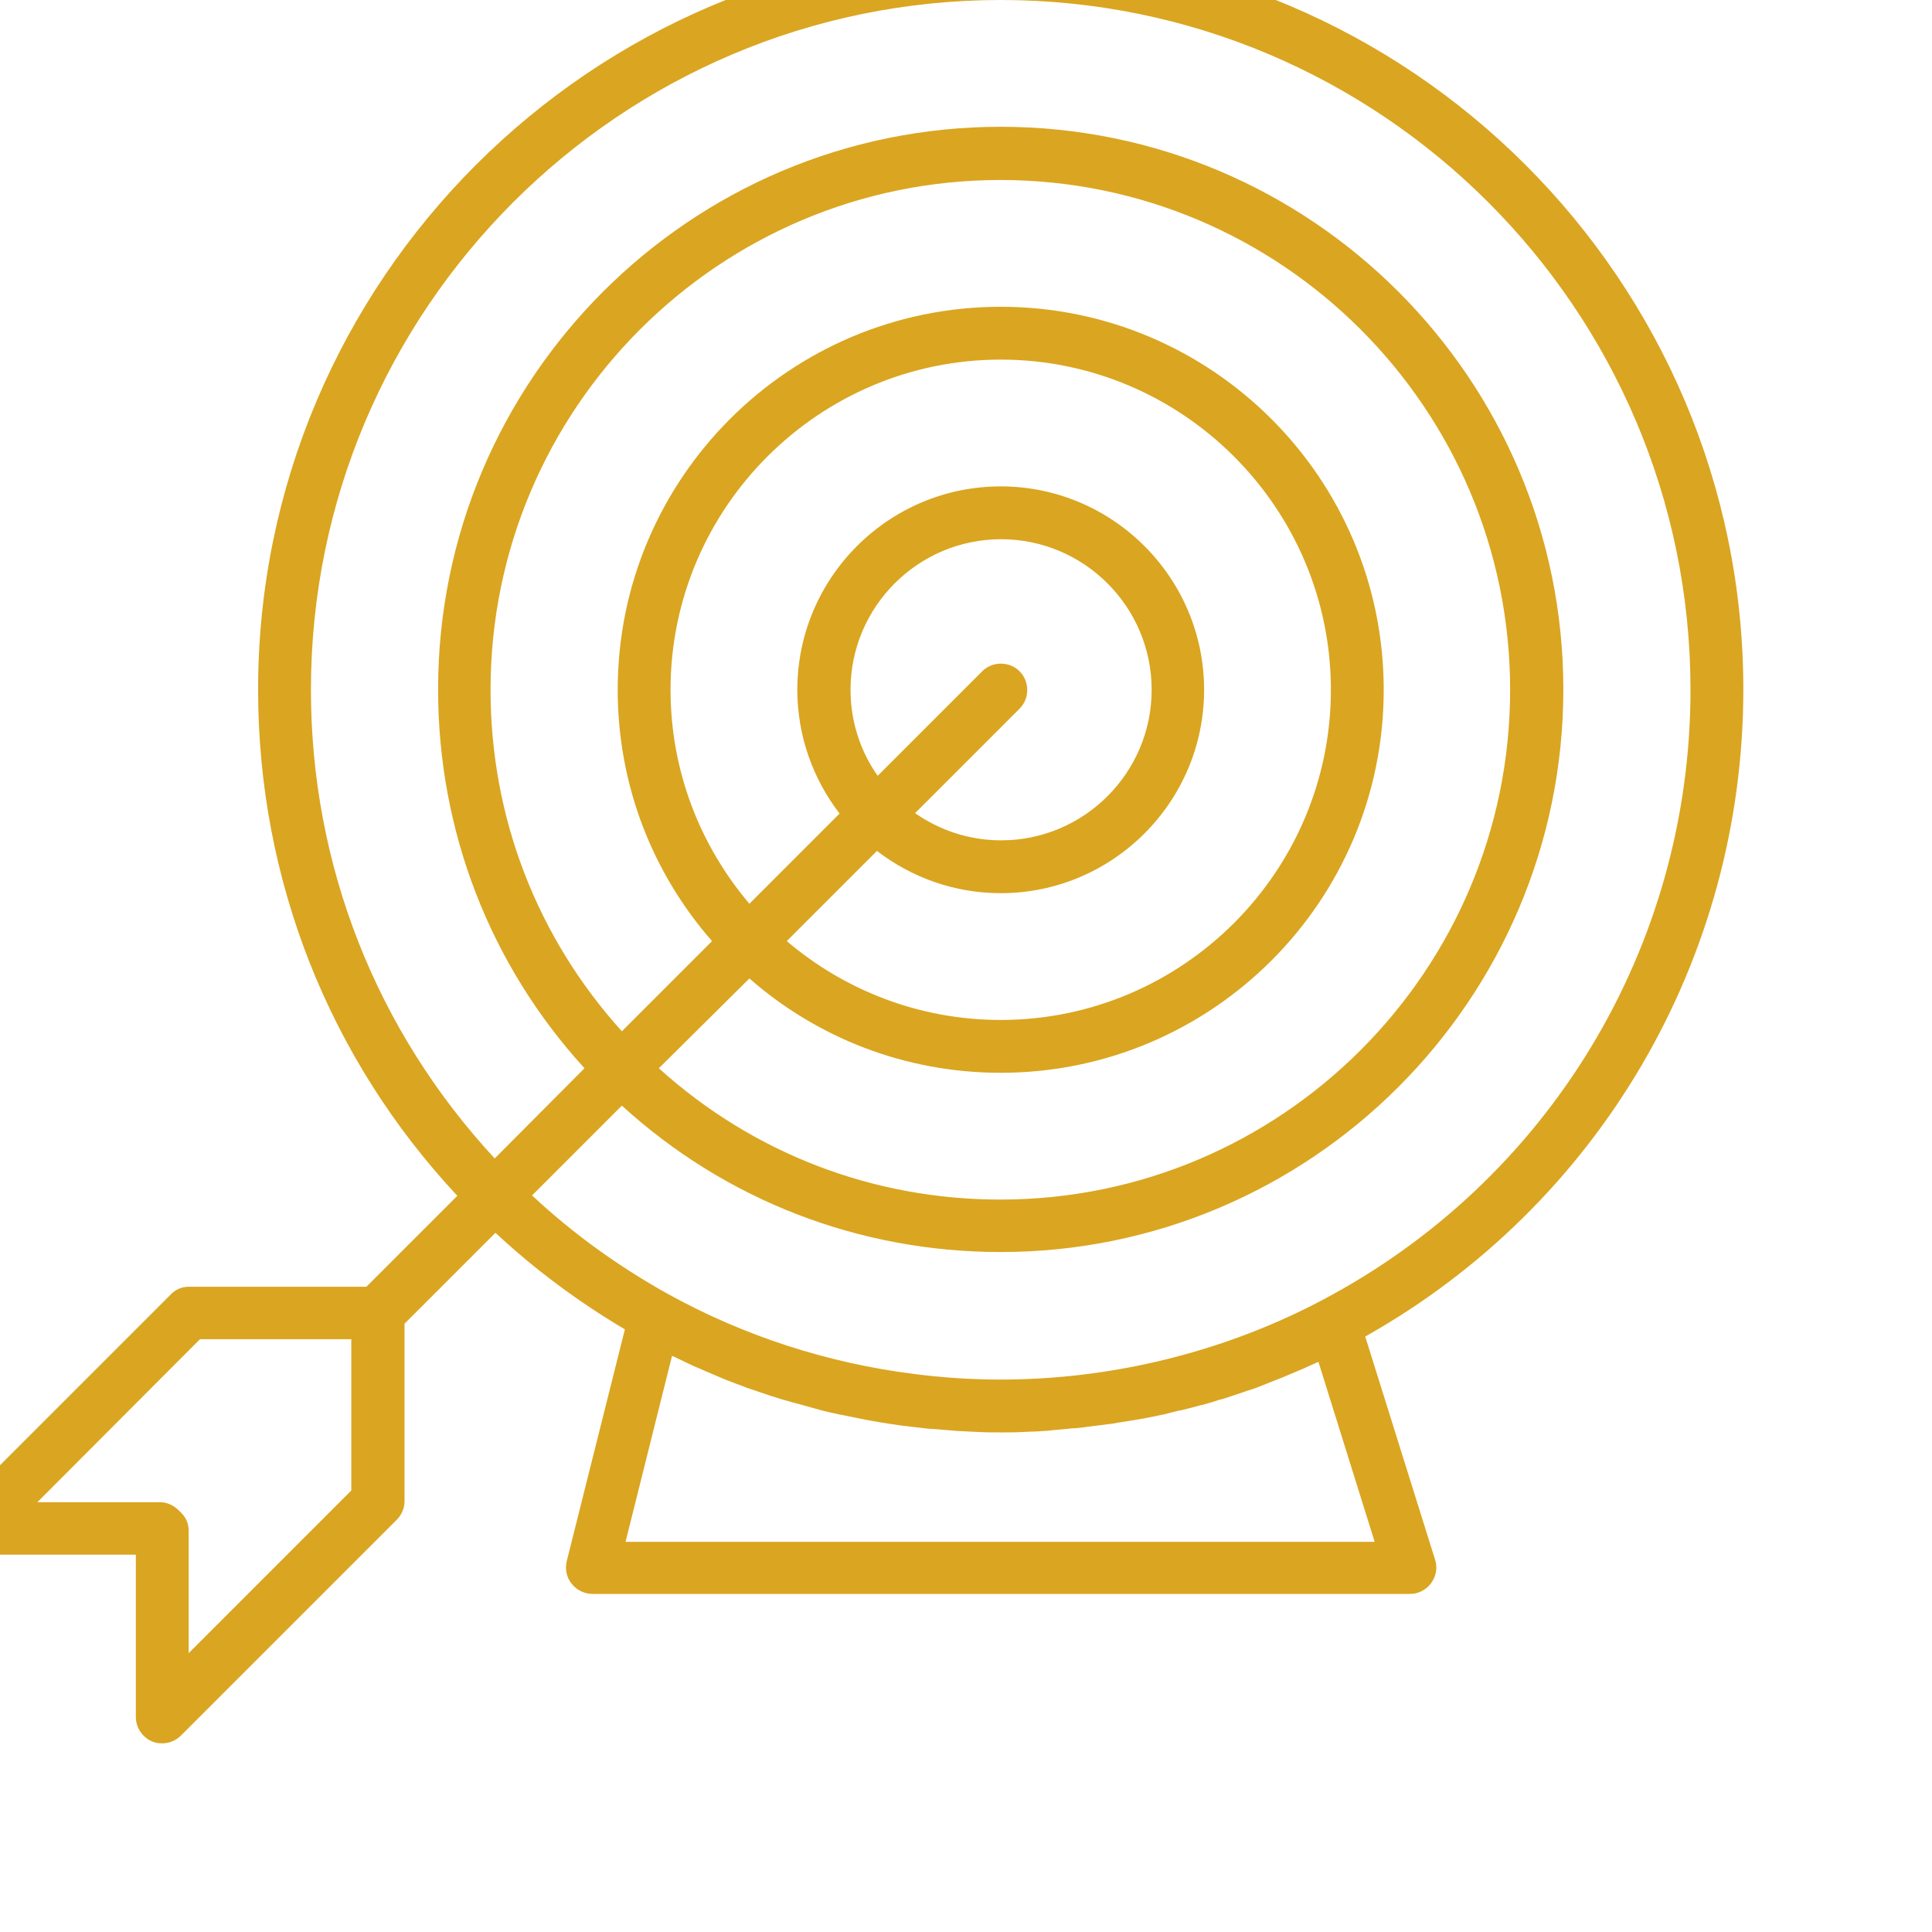 <?xml version="1.0" ?><svg width="64px" height="64px" viewBox="32 32 512 512" id="Layer_1" style="enable-background:new 0 0 512 512;" version="1.1" xml:space="preserve" xmlns="http://www.w3.org/2000/svg" xmlns:xlink="http://www.w3.org/1999/xlink"><style type="text/css">
	.st0{fill:#daa520;}
</style><g><path class="st0" d="M25,444h43v43c0,2.8,1.7,5.4,4.3,6.5c0.9,0.4,1.8,0.5,2.7,0.5c1.8,0,3.6-0.7,5-2.1l57.1-57.1   c1.3-1.3,2.1-3.1,2.1-4.9v-47.1l24.1-24.1c10.5,9.8,22,18.3,34.3,25.6l-15.4,61.4c-0.5,2.1-0.1,4.3,1.3,6c1.3,1.7,3.4,2.7,5.5,2.7   h216.7c2.2,0,4.3-1.1,5.6-2.9c1.3-1.8,1.7-4.1,1-6.2l-18.5-59.1c62-34.9,100.2-100.1,100.2-171.5C494,106.3,405.7,18,297.2,18   s-196.8,88.3-196.8,196.8c0,50.2,18.7,97.6,52.8,134.1l-24.1,24.1H82.1c-1.9,0-3.6,0.7-4.9,2.1l-57.1,57.1c-2,2-2.6,5-1.5,7.6   S22.2,444,25,444z M197.8,440.5l12.3-49.2c0.6,0.3,1.1,0.5,1.7,0.8c0.8,0.4,1.5,0.7,2.3,1.1c1,0.5,2.1,1,3.1,1.4   c0.8,0.3,1.5,0.7,2.3,1c1.1,0.5,2.2,0.9,3.3,1.4c0.7,0.3,1.4,0.6,2.2,0.9c1.2,0.5,2.4,0.9,3.7,1.4c0.6,0.2,1.2,0.5,1.9,0.7   c1.8,0.6,3.5,1.2,5.3,1.8c0.1,0,0.2,0.1,0.3,0.1c1.9,0.6,3.8,1.2,5.7,1.7c0.6,0.2,1.2,0.3,1.9,0.5c1.3,0.4,2.6,0.7,3.9,1.1   c0.7,0.2,1.5,0.4,2.2,0.6c1.2,0.3,2.3,0.6,3.5,0.8c0.8,0.2,1.6,0.4,2.4,0.5c1.1,0.2,2.3,0.5,3.4,0.7c0.8,0.2,1.7,0.3,2.5,0.5   c1.1,0.2,2.2,0.4,3.4,0.6c0.8,0.1,1.7,0.3,2.5,0.4c1.1,0.2,2.3,0.3,3.4,0.5c0.8,0.1,1.7,0.2,2.5,0.3c1.2,0.1,2.3,0.3,3.5,0.4   c0.8,0.1,1.6,0.2,2.5,0.2c1.2,0.1,2.4,0.2,3.6,0.3c0.8,0.1,1.6,0.1,2.3,0.2c1.3,0.1,2.7,0.1,4,0.2c0.7,0,1.3,0.1,2,0.1   c2,0.1,4,0.1,6,0.1c1.9,0,3.8,0,5.7-0.1c0.6,0,1.3-0.1,1.9-0.1c1.3,0,2.5-0.1,3.8-0.2c0.8,0,1.5-0.1,2.3-0.2   c1.1-0.1,2.3-0.2,3.4-0.3c0.8-0.1,1.6-0.2,2.4-0.2c1.1-0.1,2.2-0.2,3.3-0.4c0.8-0.1,1.6-0.2,2.5-0.3c1.1-0.1,2.1-0.3,3.2-0.4   c0.8-0.1,1.6-0.2,2.5-0.4c1.1-0.2,2.1-0.3,3.2-0.5c0.8-0.1,1.6-0.3,2.4-0.4c1.1-0.2,2.1-0.4,3.2-0.6c0.8-0.2,1.6-0.3,2.4-0.5   c1.1-0.2,2.2-0.5,3.3-0.8c0.8-0.2,1.5-0.4,2.3-0.5c1.2-0.3,2.3-0.6,3.5-0.9c0.7-0.2,1.4-0.4,2-0.5c1.4-0.4,2.9-0.8,4.3-1.3   c0.4-0.1,0.8-0.2,1.2-0.3c1.8-0.6,3.6-1.2,5.4-1.8c0.5-0.2,1-0.4,1.5-0.5c1.3-0.4,2.6-0.9,3.8-1.4c0.7-0.3,1.3-0.5,2-0.8   c1.1-0.4,2.2-0.9,3.3-1.3c0.7-0.3,1.4-0.6,2.1-0.9c1-0.4,2.1-0.9,3.1-1.3c0.7-0.3,1.5-0.7,2.2-1c0.6-0.3,1.2-0.5,1.8-0.8l14.9,47.7   H197.8z M114.4,214.8C114.4,114,196.4,32,297.2,32S480,114,480,214.8c0,68.1-37.5,130.2-97.9,161.9c0,0,0,0,0,0   c-14.6,7.7-30.3,13.3-46.5,16.8c-12.6,2.7-25.5,4.1-38.4,4.1c-7.7,0-15.4-0.5-23.1-1.5c-22.9-2.9-45.1-10.1-65.3-21.3   c-12.9-7.2-25-15.9-35.8-26l23.8-23.8c27.5,25.1,62.9,38.8,100.4,38.8c82.2,0,149.1-66.9,149.1-149.1S379.5,65.6,297.2,65.6   s-149.1,66.9-149.1,149.1c0,37.5,13.7,72.9,38.8,100.4L163.1,339C131.7,305.1,114.4,261.3,114.4,214.8z M257.4,214.8   c0-22,17.9-39.9,39.9-39.9c22,0,39.9,17.9,39.9,39.9c0,22-17.9,39.9-39.9,39.9c-8.5,0-16.3-2.7-22.8-7.2l27.7-27.7   c2.7-2.7,2.7-7.2,0-9.9c-2.7-2.7-7.2-2.7-9.9,0l-27.7,27.7C260,231.1,257.4,223.2,257.4,214.8z M264.4,257.5   c9.1,7,20.5,11.2,32.8,11.2c29.7,0,53.9-24.2,53.9-53.9c0-29.7-24.2-53.9-53.9-53.9c-29.7,0-53.9,24.2-53.9,53.9   c0,12.3,4.2,23.7,11.2,32.8l-23.9,23.9c-13-15.3-20.9-35.1-20.9-56.7c0-48.2,39.3-87.5,87.5-87.5s87.5,39.3,87.5,87.5   c0,48.2-39.3,87.5-87.5,87.5c-21.6,0-41.4-7.9-56.7-20.9L264.4,257.5z M230.6,291.3c17.8,15.6,41.1,25,66.6,25   c56,0,101.5-45.5,101.5-101.5c0-56-45.5-101.5-101.5-101.5s-101.5,45.5-101.5,101.5c0,25.5,9.4,48.8,25,66.6l-23.9,23.9   c-22.5-24.9-34.8-56.7-34.8-90.5c0-74.5,60.6-135.1,135.1-135.1s135.1,60.6,135.1,135.1s-60.6,135.1-135.1,135.1   c-33.8,0-65.6-12.3-90.5-34.8L230.6,291.3z M85,386.9h40.1V427L82,470.1v-32.4c0-1.9-0.7-3.6-2.1-4.9l-0.6-0.6   c-1.3-1.3-3.1-2.1-4.9-2.1H41.9L85,386.9z"/></g></svg>